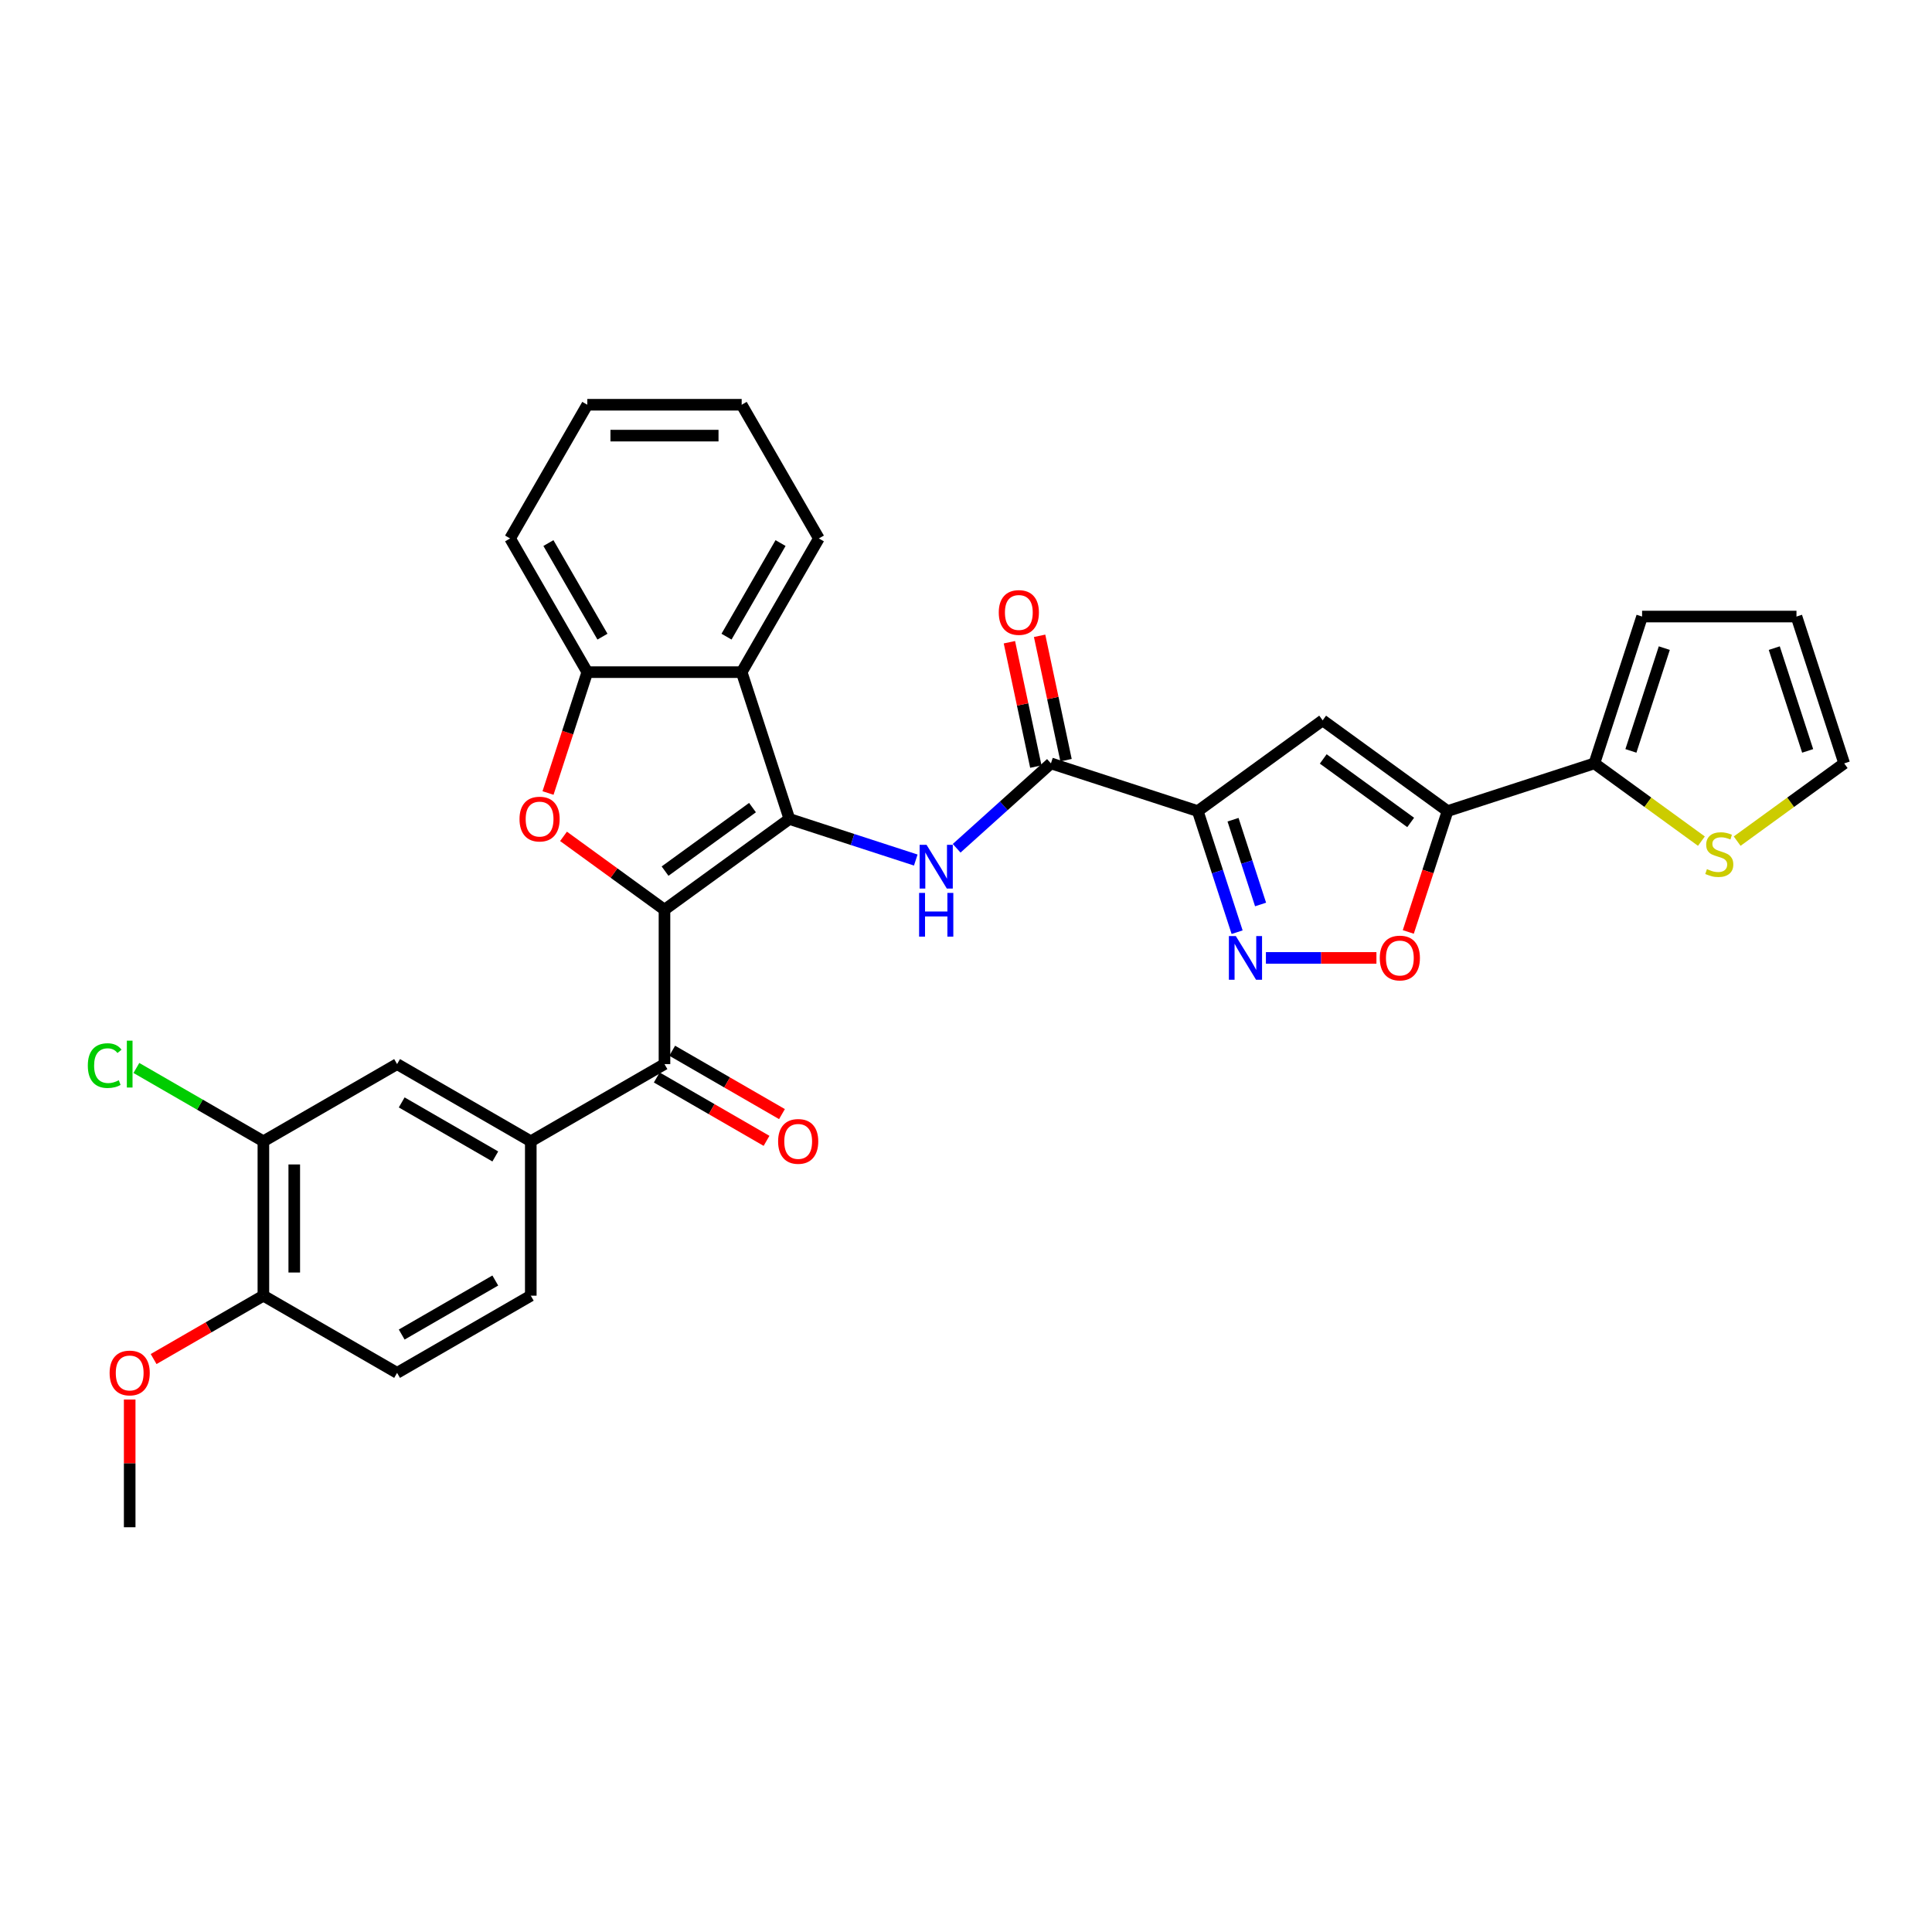 <?xml version='1.0' encoding='iso-8859-1'?>
<svg version='1.1' baseProfile='full'
              xmlns='http://www.w3.org/2000/svg'
                      xmlns:rdkit='http://www.rdkit.org/xml'
                      xmlns:xlink='http://www.w3.org/1999/xlink'
                  xml:space='preserve'
width='1000px' height='1000px' viewBox='0 0 1000 1000'>
<!-- END OF HEADER -->
<rect style='opacity:1.0;fill:#FFFFFF;stroke:none' width='1000' height='1000' x='0' y='0'> </rect>
<path class='bond-0' d='M 343.936,470.869 L 408.583,423.9' style='fill:none;fill-rule:evenodd;stroke:#000000;stroke-width:6px;stroke-linecap:butt;stroke-linejoin:miter;stroke-opacity:1' />
<path class='bond-0' d='M 344.239,450.894 L 389.492,418.016' style='fill:none;fill-rule:evenodd;stroke:#000000;stroke-width:6px;stroke-linecap:butt;stroke-linejoin:miter;stroke-opacity:1' />
<path class='bond-2' d='M 343.936,470.869 L 317.805,451.884' style='fill:none;fill-rule:evenodd;stroke:#000000;stroke-width:6px;stroke-linecap:butt;stroke-linejoin:miter;stroke-opacity:1' />
<path class='bond-2' d='M 317.805,451.884 L 291.674,432.899' style='fill:none;fill-rule:evenodd;stroke:#FF0000;stroke-width:6px;stroke-linecap:butt;stroke-linejoin:miter;stroke-opacity:1' />
<path class='bond-8' d='M 343.936,470.869 L 343.936,550.777' style='fill:none;fill-rule:evenodd;stroke:#000000;stroke-width:6px;stroke-linecap:butt;stroke-linejoin:miter;stroke-opacity:1' />
<path class='bond-4' d='M 408.583,423.9 L 441.291,434.528' style='fill:none;fill-rule:evenodd;stroke:#000000;stroke-width:6px;stroke-linecap:butt;stroke-linejoin:miter;stroke-opacity:1' />
<path class='bond-4' d='M 441.291,434.528 L 474,445.156' style='fill:none;fill-rule:evenodd;stroke:#0000FF;stroke-width:6px;stroke-linecap:butt;stroke-linejoin:miter;stroke-opacity:1' />
<path class='bond-7' d='M 408.583,423.9 L 383.89,347.903' style='fill:none;fill-rule:evenodd;stroke:#000000;stroke-width:6px;stroke-linecap:butt;stroke-linejoin:miter;stroke-opacity:1' />
<path class='bond-1' d='M 619.96,419.817 L 543.963,395.124' style='fill:none;fill-rule:evenodd;stroke:#000000;stroke-width:6px;stroke-linecap:butt;stroke-linejoin:miter;stroke-opacity:1' />
<path class='bond-5' d='M 619.96,419.817 L 684.607,372.849' style='fill:none;fill-rule:evenodd;stroke:#000000;stroke-width:6px;stroke-linecap:butt;stroke-linejoin:miter;stroke-opacity:1' />
<path class='bond-6' d='M 619.96,419.817 L 630.144,451.16' style='fill:none;fill-rule:evenodd;stroke:#000000;stroke-width:6px;stroke-linecap:butt;stroke-linejoin:miter;stroke-opacity:1' />
<path class='bond-6' d='M 630.144,451.16 L 640.328,482.502' style='fill:none;fill-rule:evenodd;stroke:#0000FF;stroke-width:6px;stroke-linecap:butt;stroke-linejoin:miter;stroke-opacity:1' />
<path class='bond-6' d='M 638.215,424.281 L 645.343,446.221' style='fill:none;fill-rule:evenodd;stroke:#000000;stroke-width:6px;stroke-linecap:butt;stroke-linejoin:miter;stroke-opacity:1' />
<path class='bond-6' d='M 645.343,446.221 L 652.472,468.161' style='fill:none;fill-rule:evenodd;stroke:#0000FF;stroke-width:6px;stroke-linecap:butt;stroke-linejoin:miter;stroke-opacity:1' />
<path class='bond-11' d='M 283.656,410.46 L 293.819,379.182' style='fill:none;fill-rule:evenodd;stroke:#FF0000;stroke-width:6px;stroke-linecap:butt;stroke-linejoin:miter;stroke-opacity:1' />
<path class='bond-11' d='M 293.819,379.182 L 303.981,347.903' style='fill:none;fill-rule:evenodd;stroke:#000000;stroke-width:6px;stroke-linecap:butt;stroke-linejoin:miter;stroke-opacity:1' />
<path class='bond-3' d='M 749.254,419.817 L 684.607,372.849' style='fill:none;fill-rule:evenodd;stroke:#000000;stroke-width:6px;stroke-linecap:butt;stroke-linejoin:miter;stroke-opacity:1' />
<path class='bond-3' d='M 730.163,425.701 L 684.91,392.823' style='fill:none;fill-rule:evenodd;stroke:#000000;stroke-width:6px;stroke-linecap:butt;stroke-linejoin:miter;stroke-opacity:1' />
<path class='bond-12' d='M 749.254,419.817 L 825.251,395.124' style='fill:none;fill-rule:evenodd;stroke:#000000;stroke-width:6px;stroke-linecap:butt;stroke-linejoin:miter;stroke-opacity:1' />
<path class='bond-35' d='M 749.254,419.817 L 739.091,451.096' style='fill:none;fill-rule:evenodd;stroke:#000000;stroke-width:6px;stroke-linecap:butt;stroke-linejoin:miter;stroke-opacity:1' />
<path class='bond-35' d='M 739.091,451.096 L 728.928,482.374' style='fill:none;fill-rule:evenodd;stroke:#FF0000;stroke-width:6px;stroke-linecap:butt;stroke-linejoin:miter;stroke-opacity:1' />
<path class='bond-9' d='M 495.16,439.067 L 519.561,417.096' style='fill:none;fill-rule:evenodd;stroke:#0000FF;stroke-width:6px;stroke-linecap:butt;stroke-linejoin:miter;stroke-opacity:1' />
<path class='bond-9' d='M 519.561,417.096 L 543.963,395.124' style='fill:none;fill-rule:evenodd;stroke:#000000;stroke-width:6px;stroke-linecap:butt;stroke-linejoin:miter;stroke-opacity:1' />
<path class='bond-10' d='M 655.233,495.814 L 683.836,495.814' style='fill:none;fill-rule:evenodd;stroke:#0000FF;stroke-width:6px;stroke-linecap:butt;stroke-linejoin:miter;stroke-opacity:1' />
<path class='bond-10' d='M 683.836,495.814 L 712.44,495.814' style='fill:none;fill-rule:evenodd;stroke:#FF0000;stroke-width:6px;stroke-linecap:butt;stroke-linejoin:miter;stroke-opacity:1' />
<path class='bond-26' d='M 383.89,347.903 L 423.844,278.701' style='fill:none;fill-rule:evenodd;stroke:#000000;stroke-width:6px;stroke-linecap:butt;stroke-linejoin:miter;stroke-opacity:1' />
<path class='bond-26' d='M 376.042,329.532 L 404.01,281.09' style='fill:none;fill-rule:evenodd;stroke:#000000;stroke-width:6px;stroke-linecap:butt;stroke-linejoin:miter;stroke-opacity:1' />
<path class='bond-32' d='M 383.89,347.903 L 303.981,347.903' style='fill:none;fill-rule:evenodd;stroke:#000000;stroke-width:6px;stroke-linecap:butt;stroke-linejoin:miter;stroke-opacity:1' />
<path class='bond-13' d='M 343.936,550.777 L 274.733,590.731' style='fill:none;fill-rule:evenodd;stroke:#000000;stroke-width:6px;stroke-linecap:butt;stroke-linejoin:miter;stroke-opacity:1' />
<path class='bond-18' d='M 339.94,557.698 L 368.348,574.099' style='fill:none;fill-rule:evenodd;stroke:#000000;stroke-width:6px;stroke-linecap:butt;stroke-linejoin:miter;stroke-opacity:1' />
<path class='bond-18' d='M 368.348,574.099 L 396.757,590.501' style='fill:none;fill-rule:evenodd;stroke:#FF0000;stroke-width:6px;stroke-linecap:butt;stroke-linejoin:miter;stroke-opacity:1' />
<path class='bond-18' d='M 347.931,543.857 L 376.339,560.259' style='fill:none;fill-rule:evenodd;stroke:#000000;stroke-width:6px;stroke-linecap:butt;stroke-linejoin:miter;stroke-opacity:1' />
<path class='bond-18' d='M 376.339,560.259 L 404.748,576.66' style='fill:none;fill-rule:evenodd;stroke:#FF0000;stroke-width:6px;stroke-linecap:butt;stroke-linejoin:miter;stroke-opacity:1' />
<path class='bond-17' d='M 551.779,393.463 L 544.938,361.278' style='fill:none;fill-rule:evenodd;stroke:#000000;stroke-width:6px;stroke-linecap:butt;stroke-linejoin:miter;stroke-opacity:1' />
<path class='bond-17' d='M 544.938,361.278 L 538.097,329.093' style='fill:none;fill-rule:evenodd;stroke:#FF0000;stroke-width:6px;stroke-linecap:butt;stroke-linejoin:miter;stroke-opacity:1' />
<path class='bond-17' d='M 536.147,396.786 L 529.306,364.601' style='fill:none;fill-rule:evenodd;stroke:#000000;stroke-width:6px;stroke-linecap:butt;stroke-linejoin:miter;stroke-opacity:1' />
<path class='bond-17' d='M 529.306,364.601 L 522.465,332.416' style='fill:none;fill-rule:evenodd;stroke:#FF0000;stroke-width:6px;stroke-linecap:butt;stroke-linejoin:miter;stroke-opacity:1' />
<path class='bond-28' d='M 303.981,347.903 L 264.027,278.701' style='fill:none;fill-rule:evenodd;stroke:#000000;stroke-width:6px;stroke-linecap:butt;stroke-linejoin:miter;stroke-opacity:1' />
<path class='bond-28' d='M 311.829,329.532 L 283.861,281.09' style='fill:none;fill-rule:evenodd;stroke:#000000;stroke-width:6px;stroke-linecap:butt;stroke-linejoin:miter;stroke-opacity:1' />
<path class='bond-14' d='M 825.251,395.124 L 852.948,415.247' style='fill:none;fill-rule:evenodd;stroke:#000000;stroke-width:6px;stroke-linecap:butt;stroke-linejoin:miter;stroke-opacity:1' />
<path class='bond-14' d='M 852.948,415.247 L 880.645,435.37' style='fill:none;fill-rule:evenodd;stroke:#CCCC00;stroke-width:6px;stroke-linecap:butt;stroke-linejoin:miter;stroke-opacity:1' />
<path class='bond-19' d='M 825.251,395.124 L 849.944,319.127' style='fill:none;fill-rule:evenodd;stroke:#000000;stroke-width:6px;stroke-linecap:butt;stroke-linejoin:miter;stroke-opacity:1' />
<path class='bond-19' d='M 844.155,388.663 L 861.44,335.465' style='fill:none;fill-rule:evenodd;stroke:#000000;stroke-width:6px;stroke-linecap:butt;stroke-linejoin:miter;stroke-opacity:1' />
<path class='bond-15' d='M 274.733,590.731 L 205.531,550.777' style='fill:none;fill-rule:evenodd;stroke:#000000;stroke-width:6px;stroke-linecap:butt;stroke-linejoin:miter;stroke-opacity:1' />
<path class='bond-15' d='M 256.362,598.579 L 207.92,570.611' style='fill:none;fill-rule:evenodd;stroke:#000000;stroke-width:6px;stroke-linecap:butt;stroke-linejoin:miter;stroke-opacity:1' />
<path class='bond-22' d='M 274.733,590.731 L 274.733,670.64' style='fill:none;fill-rule:evenodd;stroke:#000000;stroke-width:6px;stroke-linecap:butt;stroke-linejoin:miter;stroke-opacity:1' />
<path class='bond-21' d='M 899.152,435.37 L 926.849,415.247' style='fill:none;fill-rule:evenodd;stroke:#CCCC00;stroke-width:6px;stroke-linecap:butt;stroke-linejoin:miter;stroke-opacity:1' />
<path class='bond-21' d='M 926.849,415.247 L 954.545,395.124' style='fill:none;fill-rule:evenodd;stroke:#000000;stroke-width:6px;stroke-linecap:butt;stroke-linejoin:miter;stroke-opacity:1' />
<path class='bond-16' d='M 205.531,550.777 L 136.328,590.731' style='fill:none;fill-rule:evenodd;stroke:#000000;stroke-width:6px;stroke-linecap:butt;stroke-linejoin:miter;stroke-opacity:1' />
<path class='bond-25' d='M 136.328,590.731 L 103.461,571.755' style='fill:none;fill-rule:evenodd;stroke:#000000;stroke-width:6px;stroke-linecap:butt;stroke-linejoin:miter;stroke-opacity:1' />
<path class='bond-25' d='M 103.461,571.755 L 70.594,552.78' style='fill:none;fill-rule:evenodd;stroke:#00CC00;stroke-width:6px;stroke-linecap:butt;stroke-linejoin:miter;stroke-opacity:1' />
<path class='bond-34' d='M 136.328,590.731 L 136.328,670.64' style='fill:none;fill-rule:evenodd;stroke:#000000;stroke-width:6px;stroke-linecap:butt;stroke-linejoin:miter;stroke-opacity:1' />
<path class='bond-34' d='M 152.31,602.718 L 152.31,658.653' style='fill:none;fill-rule:evenodd;stroke:#000000;stroke-width:6px;stroke-linecap:butt;stroke-linejoin:miter;stroke-opacity:1' />
<path class='bond-23' d='M 849.944,319.127 L 929.852,319.127' style='fill:none;fill-rule:evenodd;stroke:#000000;stroke-width:6px;stroke-linecap:butt;stroke-linejoin:miter;stroke-opacity:1' />
<path class='bond-20' d='M 136.328,670.64 L 205.531,710.594' style='fill:none;fill-rule:evenodd;stroke:#000000;stroke-width:6px;stroke-linecap:butt;stroke-linejoin:miter;stroke-opacity:1' />
<path class='bond-27' d='M 136.328,670.64 L 107.92,687.041' style='fill:none;fill-rule:evenodd;stroke:#000000;stroke-width:6px;stroke-linecap:butt;stroke-linejoin:miter;stroke-opacity:1' />
<path class='bond-27' d='M 107.92,687.041 L 79.511,703.443' style='fill:none;fill-rule:evenodd;stroke:#FF0000;stroke-width:6px;stroke-linecap:butt;stroke-linejoin:miter;stroke-opacity:1' />
<path class='bond-36' d='M 954.545,395.124 L 929.852,319.127' style='fill:none;fill-rule:evenodd;stroke:#000000;stroke-width:6px;stroke-linecap:butt;stroke-linejoin:miter;stroke-opacity:1' />
<path class='bond-36' d='M 935.642,388.663 L 918.357,335.465' style='fill:none;fill-rule:evenodd;stroke:#000000;stroke-width:6px;stroke-linecap:butt;stroke-linejoin:miter;stroke-opacity:1' />
<path class='bond-24' d='M 274.733,670.64 L 205.531,710.594' style='fill:none;fill-rule:evenodd;stroke:#000000;stroke-width:6px;stroke-linecap:butt;stroke-linejoin:miter;stroke-opacity:1' />
<path class='bond-24' d='M 256.362,662.792 L 207.92,690.76' style='fill:none;fill-rule:evenodd;stroke:#000000;stroke-width:6px;stroke-linecap:butt;stroke-linejoin:miter;stroke-opacity:1' />
<path class='bond-30' d='M 423.844,278.701 L 383.89,209.498' style='fill:none;fill-rule:evenodd;stroke:#000000;stroke-width:6px;stroke-linecap:butt;stroke-linejoin:miter;stroke-opacity:1' />
<path class='bond-29' d='M 67.126,724.386 L 67.126,757.444' style='fill:none;fill-rule:evenodd;stroke:#FF0000;stroke-width:6px;stroke-linecap:butt;stroke-linejoin:miter;stroke-opacity:1' />
<path class='bond-29' d='M 67.126,757.444 L 67.126,790.502' style='fill:none;fill-rule:evenodd;stroke:#000000;stroke-width:6px;stroke-linecap:butt;stroke-linejoin:miter;stroke-opacity:1' />
<path class='bond-31' d='M 264.027,278.701 L 303.981,209.498' style='fill:none;fill-rule:evenodd;stroke:#000000;stroke-width:6px;stroke-linecap:butt;stroke-linejoin:miter;stroke-opacity:1' />
<path class='bond-33' d='M 383.89,209.498 L 303.981,209.498' style='fill:none;fill-rule:evenodd;stroke:#000000;stroke-width:6px;stroke-linecap:butt;stroke-linejoin:miter;stroke-opacity:1' />
<path class='bond-33' d='M 371.903,225.48 L 315.968,225.48' style='fill:none;fill-rule:evenodd;stroke:#000000;stroke-width:6px;stroke-linecap:butt;stroke-linejoin:miter;stroke-opacity:1' />
<path  class='atom-3' d='M 268.9 423.964
Q 268.9 418.531, 271.585 415.494
Q 274.27 412.458, 279.288 412.458
Q 284.307 412.458, 286.992 415.494
Q 289.677 418.531, 289.677 423.964
Q 289.677 429.462, 286.96 432.594
Q 284.243 435.695, 279.288 435.695
Q 274.302 435.695, 271.585 432.594
Q 268.9 429.494, 268.9 423.964
M 279.288 433.138
Q 282.741 433.138, 284.594 430.836
Q 286.48 428.503, 286.48 423.964
Q 286.48 419.521, 284.594 417.284
Q 282.741 415.015, 279.288 415.015
Q 275.836 415.015, 273.951 417.252
Q 272.097 419.489, 272.097 423.964
Q 272.097 428.535, 273.951 430.836
Q 275.836 433.138, 279.288 433.138
' fill='#FF0000'/>
<path  class='atom-5' d='M 479.577 437.278
L 486.993 449.265
Q 487.728 450.447, 488.911 452.589
Q 490.093 454.73, 490.157 454.858
L 490.157 437.278
L 493.162 437.278
L 493.162 459.908
L 490.061 459.908
L 482.103 446.803
Q 481.176 445.269, 480.185 443.511
Q 479.226 441.753, 478.938 441.21
L 478.938 459.908
L 475.998 459.908
L 475.998 437.278
L 479.577 437.278
' fill='#0000FF'/>
<path  class='atom-5' d='M 475.726 462.171
L 478.794 462.171
L 478.794 471.792
L 490.365 471.792
L 490.365 462.171
L 493.434 462.171
L 493.434 484.801
L 490.365 484.801
L 490.365 474.349
L 478.794 474.349
L 478.794 484.801
L 475.726 484.801
L 475.726 462.171
' fill='#0000FF'/>
<path  class='atom-7' d='M 639.651 484.499
L 647.066 496.486
Q 647.802 497.668, 648.984 499.81
Q 650.167 501.951, 650.231 502.079
L 650.231 484.499
L 653.235 484.499
L 653.235 507.129
L 650.135 507.129
L 642.176 494.025
Q 641.249 492.49, 640.258 490.732
Q 639.299 488.974, 639.012 488.431
L 639.012 507.129
L 636.071 507.129
L 636.071 484.499
L 639.651 484.499
' fill='#0000FF'/>
<path  class='atom-11' d='M 714.173 495.878
Q 714.173 490.445, 716.858 487.408
Q 719.543 484.372, 724.561 484.372
Q 729.579 484.372, 732.264 487.408
Q 734.949 490.445, 734.949 495.878
Q 734.949 501.376, 732.232 504.508
Q 729.516 507.609, 724.561 507.609
Q 719.575 507.609, 716.858 504.508
Q 714.173 501.408, 714.173 495.878
M 724.561 505.052
Q 728.013 505.052, 729.867 502.751
Q 731.753 500.417, 731.753 495.878
Q 731.753 491.436, 729.867 489.198
Q 728.013 486.929, 724.561 486.929
Q 721.109 486.929, 719.223 489.166
Q 717.37 491.404, 717.37 495.878
Q 717.37 500.449, 719.223 502.751
Q 721.109 505.052, 724.561 505.052
' fill='#FF0000'/>
<path  class='atom-15' d='M 883.506 449.86
Q 883.761 449.956, 884.816 450.404
Q 885.871 450.851, 887.022 451.139
Q 888.204 451.394, 889.355 451.394
Q 891.497 451.394, 892.743 450.372
Q 893.99 449.317, 893.99 447.495
Q 893.99 446.248, 893.35 445.481
Q 892.743 444.714, 891.784 444.299
Q 890.825 443.883, 889.227 443.404
Q 887.214 442.796, 885.999 442.221
Q 884.816 441.646, 883.953 440.431
Q 883.122 439.216, 883.122 437.171
Q 883.122 434.326, 885.04 432.568
Q 886.99 430.81, 890.825 430.81
Q 893.446 430.81, 896.419 432.057
L 895.684 434.518
Q 892.967 433.399, 890.921 433.399
Q 888.716 433.399, 887.501 434.326
Q 886.287 435.221, 886.319 436.787
Q 886.319 438.002, 886.926 438.737
Q 887.565 439.472, 888.46 439.888
Q 889.387 440.303, 890.921 440.783
Q 892.967 441.422, 894.181 442.061
Q 895.396 442.7, 896.259 444.011
Q 897.154 445.29, 897.154 447.495
Q 897.154 450.627, 895.045 452.321
Q 892.967 453.984, 889.483 453.984
Q 887.469 453.984, 885.935 453.536
Q 884.433 453.121, 882.643 452.385
L 883.506 449.86
' fill='#CCCC00'/>
<path  class='atom-18' d='M 516.961 317.026
Q 516.961 311.593, 519.646 308.556
Q 522.331 305.52, 527.349 305.52
Q 532.367 305.52, 535.052 308.556
Q 537.737 311.593, 537.737 317.026
Q 537.737 322.524, 535.02 325.656
Q 532.303 328.757, 527.349 328.757
Q 522.363 328.757, 519.646 325.656
Q 516.961 322.556, 516.961 317.026
M 527.349 326.2
Q 530.801 326.2, 532.655 323.898
Q 534.541 321.565, 534.541 317.026
Q 534.541 312.583, 532.655 310.346
Q 530.801 308.077, 527.349 308.077
Q 523.897 308.077, 522.011 310.314
Q 520.157 312.551, 520.157 317.026
Q 520.157 321.597, 522.011 323.898
Q 523.897 326.2, 527.349 326.2
' fill='#FF0000'/>
<path  class='atom-19' d='M 402.75 590.795
Q 402.75 585.362, 405.435 582.325
Q 408.12 579.289, 413.138 579.289
Q 418.156 579.289, 420.841 582.325
Q 423.526 585.362, 423.526 590.795
Q 423.526 596.293, 420.809 599.425
Q 418.092 602.526, 413.138 602.526
Q 408.152 602.526, 405.435 599.425
Q 402.75 596.325, 402.75 590.795
M 413.138 599.969
Q 416.59 599.969, 418.444 597.667
Q 420.33 595.334, 420.33 590.795
Q 420.33 586.352, 418.444 584.115
Q 416.59 581.846, 413.138 581.846
Q 409.686 581.846, 407.8 584.083
Q 405.946 586.32, 405.946 590.795
Q 405.946 595.366, 407.8 597.667
Q 409.686 599.969, 413.138 599.969
' fill='#FF0000'/>
<path  class='atom-26' d='M 45.455 551.56
Q 45.455 545.935, 48.075 542.994
Q 50.728 540.022, 55.747 540.022
Q 60.413 540.022, 62.907 543.314
L 60.797 545.04
Q 58.975 542.643, 55.747 542.643
Q 52.327 542.643, 50.505 544.944
Q 48.715 547.213, 48.715 551.56
Q 48.715 556.035, 50.569 558.337
Q 52.455 560.638, 56.098 560.638
Q 58.591 560.638, 61.5 559.136
L 62.395 561.533
Q 61.212 562.3, 59.422 562.748
Q 57.633 563.195, 55.651 563.195
Q 50.728 563.195, 48.075 560.191
Q 45.455 557.186, 45.455 551.56
' fill='#00CC00'/>
<path  class='atom-26' d='M 65.655 538.647
L 68.596 538.647
L 68.596 562.907
L 65.655 562.907
L 65.655 538.647
' fill='#00CC00'/>
<path  class='atom-28' d='M 56.738 710.658
Q 56.738 705.224, 59.422 702.187
Q 62.107 699.151, 67.126 699.151
Q 72.144 699.151, 74.829 702.187
Q 77.514 705.224, 77.514 710.658
Q 77.514 716.155, 74.797 719.288
Q 72.08 722.388, 67.126 722.388
Q 62.139 722.388, 59.422 719.288
Q 56.738 716.187, 56.738 710.658
M 67.126 719.831
Q 70.578 719.831, 72.431 717.53
Q 74.317 715.196, 74.317 710.658
Q 74.317 706.215, 72.431 703.977
Q 70.578 701.708, 67.126 701.708
Q 63.674 701.708, 61.788 703.945
Q 59.934 706.183, 59.934 710.658
Q 59.934 715.228, 61.788 717.53
Q 63.674 719.831, 67.126 719.831
' fill='#FF0000'/>
</svg>
